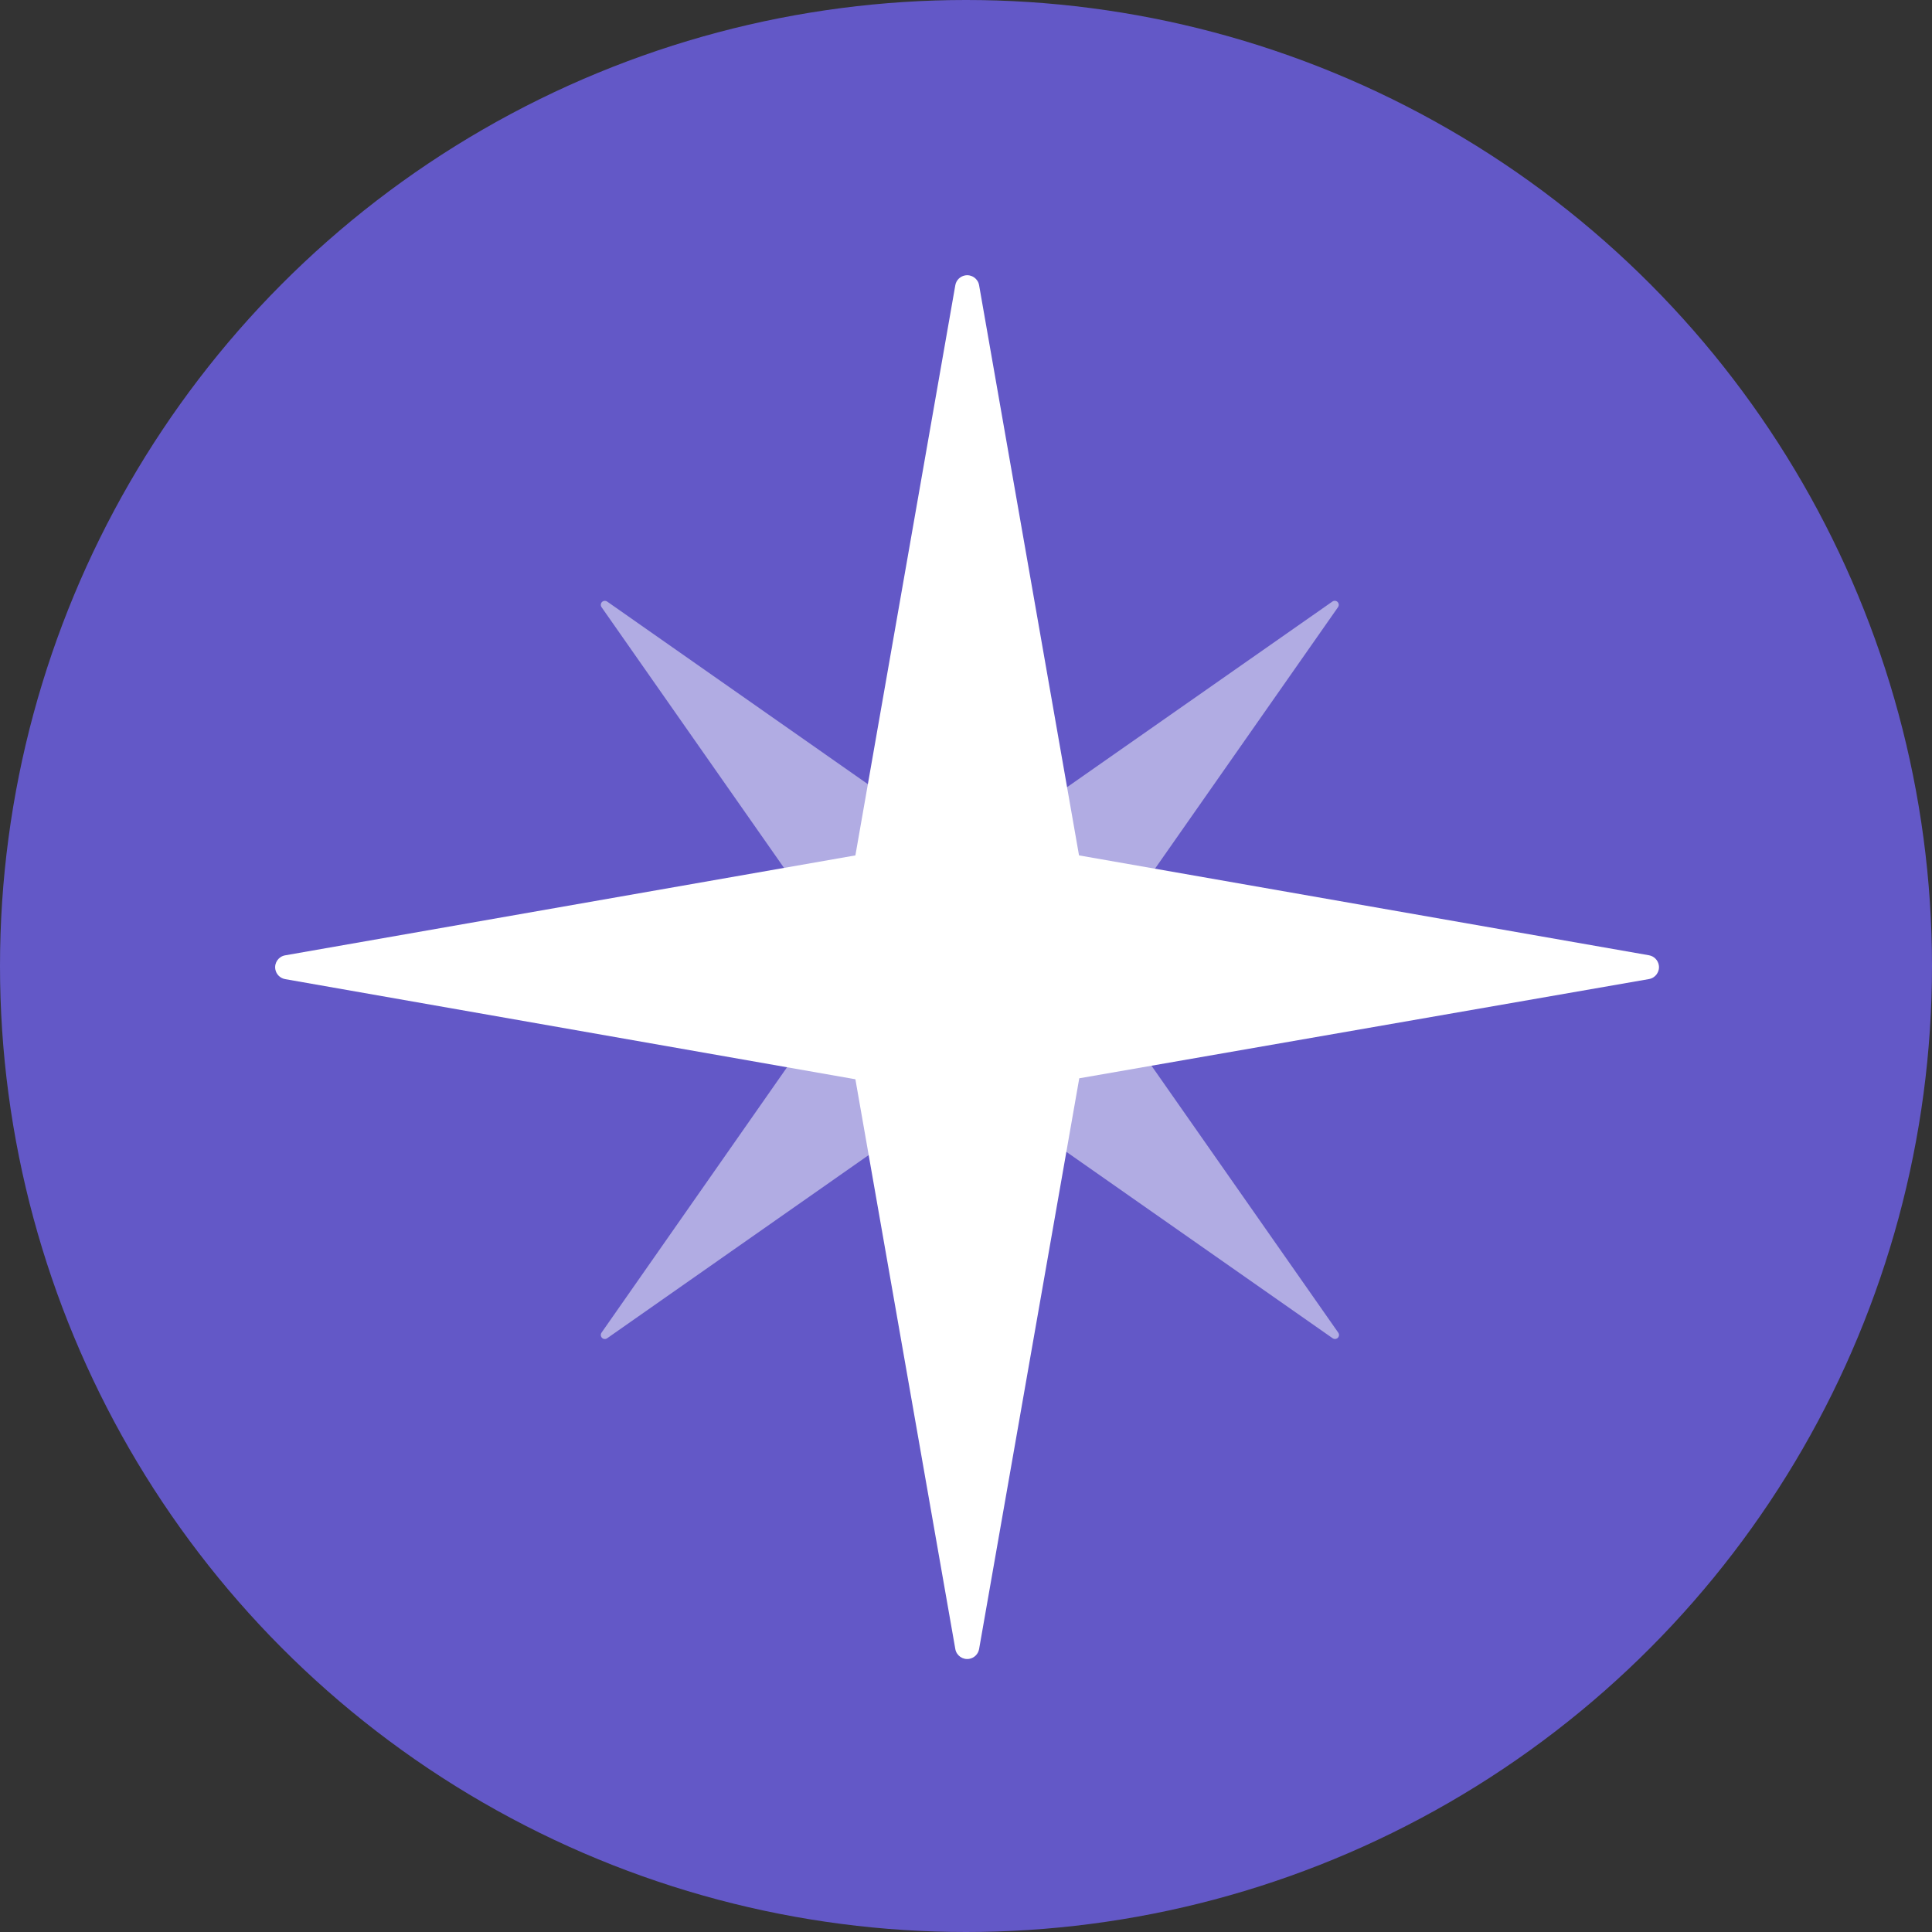 <?xml version="1.0" encoding="UTF-8"?>
<svg width="96px" height="96px" viewBox="0 0 96 96" version="1.1" xmlns="http://www.w3.org/2000/svg" xmlns:xlink="http://www.w3.org/1999/xlink">
    <rect x="0" y="0" width="96" height="96" fill="#333333" stroke="none"/>
    <title>Icon/vnc/commander-new-simplified</title>
    <g id="Icon/vnc/commander-new-simplified" stroke="none" stroke-width="1" fill="none" fill-rule="evenodd">
        <circle id="Oval" fill="#6358C7" fill-rule="nonzero" cx="48" cy="48" r="48"></circle>
        <path d="M57.164,52.88 L66.498,66.22 C66.562,66.31 66.54,66.435 66.449,66.498 C66.38,66.546 66.289,66.546 66.22,66.498 L52.904,57.176 L53.552,53.516 L57.164,52.88 Z M39.188,52.916 L42.824,53.552 L43.46,57.188 L30.167,66.499 C30.077,66.562 29.952,66.54 29.889,66.449 C29.84,66.381 29.84,66.289 29.889,66.22 L39.188,52.916 Z M30.169,29.891 L43.46,39.2 L42.824,42.836 L39.2,43.472 L29.89,30.169 C29.827,30.079 29.849,29.954 29.939,29.89 C30.008,29.842 30.1,29.842 30.169,29.891 Z M66.487,30.167 L57.176,43.472 L53.552,42.836 L52.916,39.188 L66.208,29.889 C66.299,29.826 66.424,29.848 66.487,29.938 C66.535,30.007 66.535,30.099 66.487,30.167 Z" id="Shape" fill="#FFFFFF" fill-rule="nonzero" opacity="0.5"></path>
        <path d="M53.616,42.504 L48.651,14.172 C48.594,13.846 48.283,13.628 47.956,13.685 C47.708,13.729 47.513,13.923 47.469,14.172 L42.504,42.504 L14.169,47.47 C13.842,47.527 13.624,47.838 13.681,48.164 C13.725,48.413 13.92,48.608 14.169,48.652 L42.504,53.628 L47.469,81.939 C47.526,82.266 47.837,82.484 48.164,82.427 C48.413,82.383 48.607,82.188 48.651,81.939 L53.628,53.58 L81.937,48.649 C82.263,48.592 82.482,48.282 82.425,47.955 C82.381,47.706 82.186,47.511 81.937,47.467 L53.616,42.504 Z" id="Path" fill="#FFFFFF" fill-rule="nonzero"></path>
    </g>
</svg>